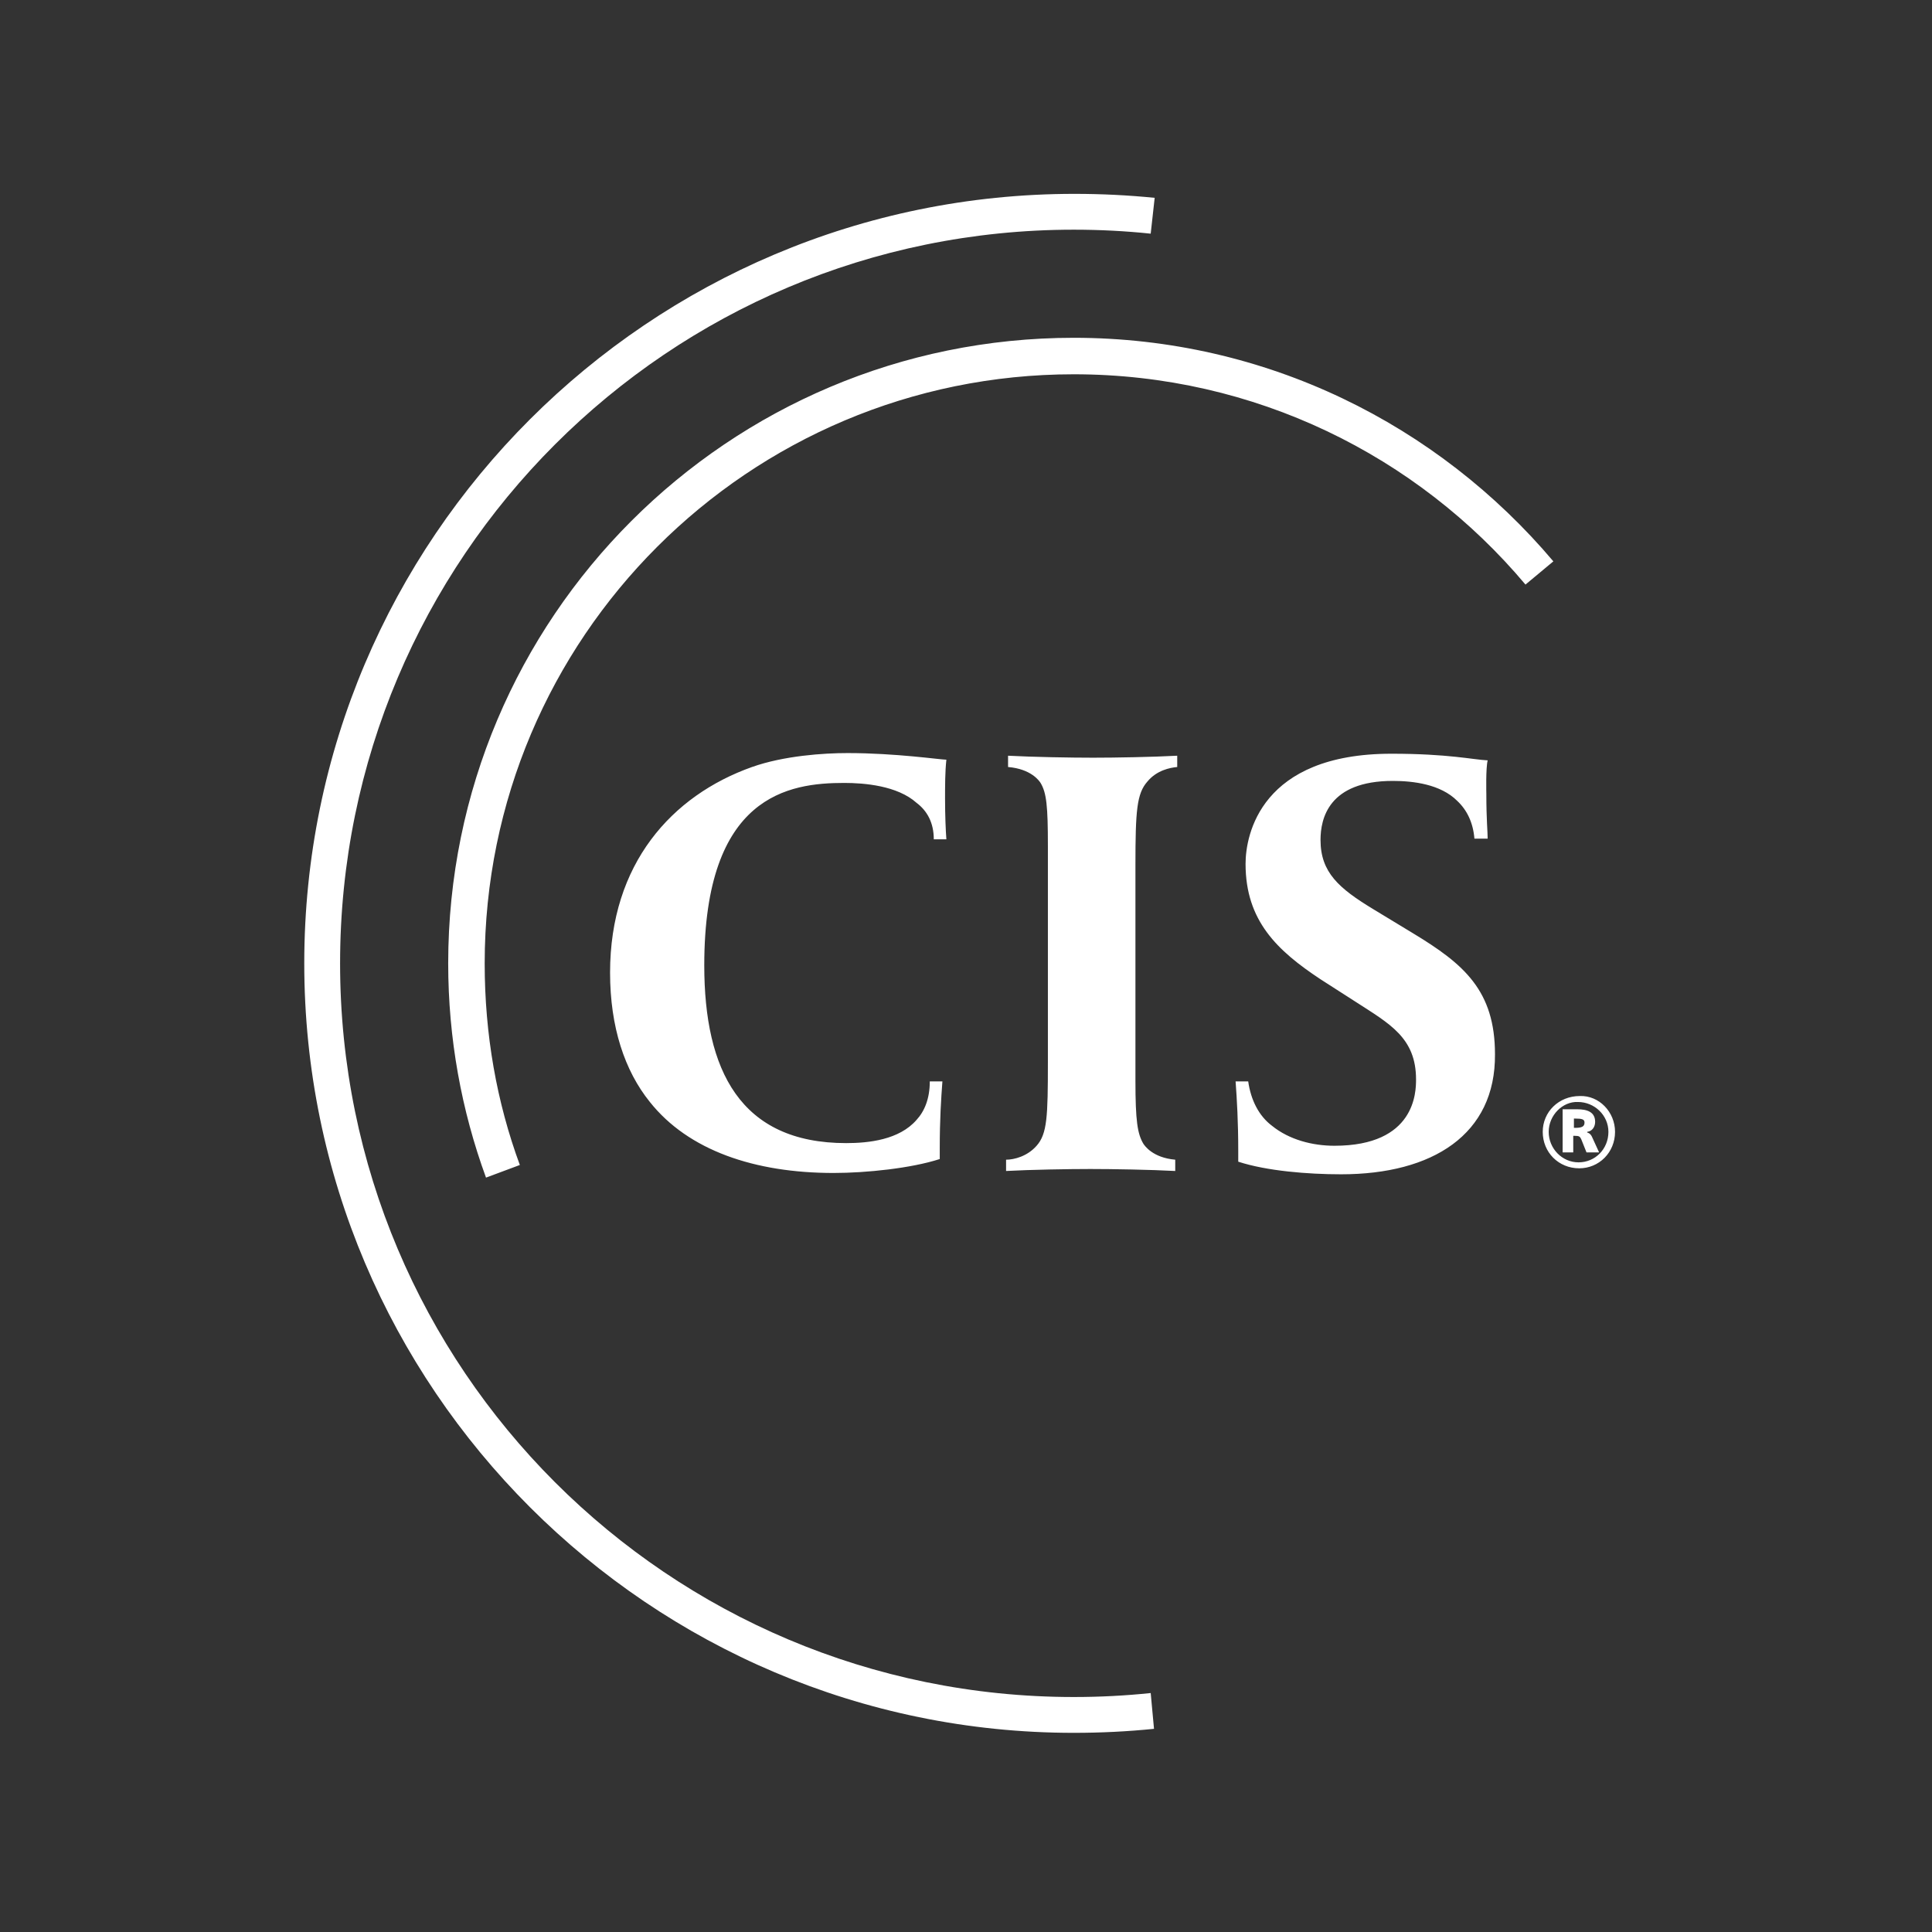 <svg xmlns="http://www.w3.org/2000/svg" width="70px" height="70px" viewBox="0 0 70 70"><rect x="0" y="0" width="70" height="70" fill="#333333" stroke="none"/><title>technology/cis</title><g id="technology/cis" stroke="none" stroke-width="1" fill="none" fill-rule="evenodd"><rect id="bounding_box" x="0" y="0" width="70" height="70"></rect><g id="icon" transform="translate(11, 7)" fill="#FFFFFF"><path d="M28.601,20.453 C29.394,20.453 30.764,20.429 31.653,20.381 L31.653,20.79 C31.389,20.814 30.908,20.91 30.572,21.318 C30.187,21.751 30.139,22.376 30.139,24.347 L30.139,32.158 C30.139,33.6 30.211,34.081 30.427,34.441 C30.476,34.513 30.764,34.946 31.581,35.018 L31.581,35.427 C30.692,35.379 29.298,35.355 28.505,35.355 C27.712,35.355 26.342,35.379 25.452,35.427 L25.452,35.018 C25.741,35.018 26.221,34.898 26.558,34.513 C26.942,34.081 26.967,33.456 26.967,31.485 L26.967,23.65 C26.967,22.208 26.918,21.727 26.702,21.367 C26.654,21.294 26.366,20.862 25.524,20.79 L25.524,20.381 C26.414,20.429 27.808,20.453 28.601,20.453 Z M19.708,20.285 C18.843,20.285 17.401,20.381 16.247,20.79 C13.339,21.823 11.104,24.299 11.104,28.24 C11.104,30.211 11.633,31.797 12.546,32.927 C13.94,34.682 16.343,35.499 19.203,35.499 C20.381,35.499 22.015,35.33 23.049,34.994 L23.049,34.609 C23.049,33.552 23.097,32.831 23.145,32.182 L22.688,32.182 C22.688,32.807 22.496,33.264 22.208,33.576 C21.583,34.297 20.477,34.417 19.66,34.417 C15.815,34.417 14.517,31.773 14.517,27.976 C14.517,21.799 17.593,21.367 19.588,21.367 C20.309,21.367 21.511,21.463 22.208,22.088 C22.592,22.376 22.833,22.809 22.833,23.409 L23.289,23.409 C23.265,23.097 23.241,22.544 23.241,21.943 C23.241,21.487 23.241,20.958 23.289,20.525 C23.073,20.525 21.463,20.285 19.708,20.285 Z M40.209,26.822 L38.743,25.933 C37.518,25.188 36.845,24.611 36.845,23.433 C36.845,22.664 37.133,21.294 39.464,21.294 C40.209,21.294 41.195,21.415 41.796,22.015 C42.156,22.352 42.373,22.809 42.421,23.385 L42.901,23.385 C42.901,23.145 42.853,22.688 42.853,21.775 C42.853,21.727 42.829,20.838 42.901,20.549 C42.373,20.525 41.483,20.309 39.416,20.309 C34.682,20.309 34.129,23.241 34.129,24.299 C34.129,26.366 35.282,27.447 36.845,28.481 L38.118,29.298 C39.344,30.091 40.306,30.596 40.306,32.11 C40.306,32.567 40.282,34.513 37.349,34.513 C36.556,34.513 35.715,34.297 35.09,33.792 C34.609,33.432 34.321,32.855 34.225,32.182 L33.768,32.182 C33.816,32.831 33.864,33.648 33.864,34.706 L33.864,35.09 C34.898,35.427 36.388,35.547 37.59,35.547 C40.906,35.547 43.19,34.105 43.166,31.197 C43.166,28.889 42.036,27.928 40.209,26.822 Z M47.516,34.009 C47.516,34.754 46.939,35.33 46.218,35.33 C45.473,35.33 44.896,34.754 44.896,34.009 C44.896,33.288 45.473,32.711 46.242,32.711 C46.939,32.687 47.516,33.288 47.516,34.009 Z M47.276,34.009 C47.276,33.408 46.771,32.927 46.17,32.927 C45.617,32.903 45.112,33.408 45.112,34.009 C45.112,34.609 45.593,35.114 46.194,35.114 C46.795,35.114 47.276,34.633 47.276,34.009 Z M46.675,34.177 L46.939,34.754 L46.482,34.754 L46.29,34.273 C46.242,34.177 46.218,34.153 46.05,34.153 L46.002,34.153 L46.002,34.754 L45.617,34.754 L45.617,33.191 L45.641,33.191 L46.146,33.191 C46.506,33.191 46.795,33.288 46.795,33.648 C46.795,33.816 46.699,33.985 46.506,34.009 L46.506,34.033 C46.603,34.057 46.651,34.129 46.675,34.177 Z M46.41,33.672 C46.41,33.552 46.314,33.528 46.074,33.528 L46.026,33.528 L46.026,33.864 L46.074,33.864 C46.314,33.864 46.41,33.816 46.41,33.672 Z M27.904,54.486 C13.219,54.486 1.322,42.589 1.322,27.904 C1.322,13.219 13.219,1.322 27.904,1.322 C28.841,1.322 29.779,1.37 30.692,1.466 L30.836,0.168 C29.875,0.072 28.913,0.024 27.928,0.024 C12.522,0.024 0.024,12.522 0.024,27.904 C0.024,43.286 12.546,55.784 27.904,55.784 C28.889,55.784 29.851,55.736 30.812,55.639 L30.692,54.342 C29.779,54.438 28.841,54.486 27.904,54.486 Z M27.904,5.239 C15.382,5.239 5.239,15.382 5.239,27.904 C5.239,30.62 5.72,33.239 6.609,35.667 L7.835,35.21 C6.994,32.927 6.561,30.476 6.561,27.904 C6.561,16.103 16.127,6.561 27.904,6.561 C34.465,6.561 40.354,9.518 44.271,14.18 L45.281,13.339 C41.099,8.388 34.874,5.239 27.904,5.239 Z" id="Shape"></path></g></g></svg>